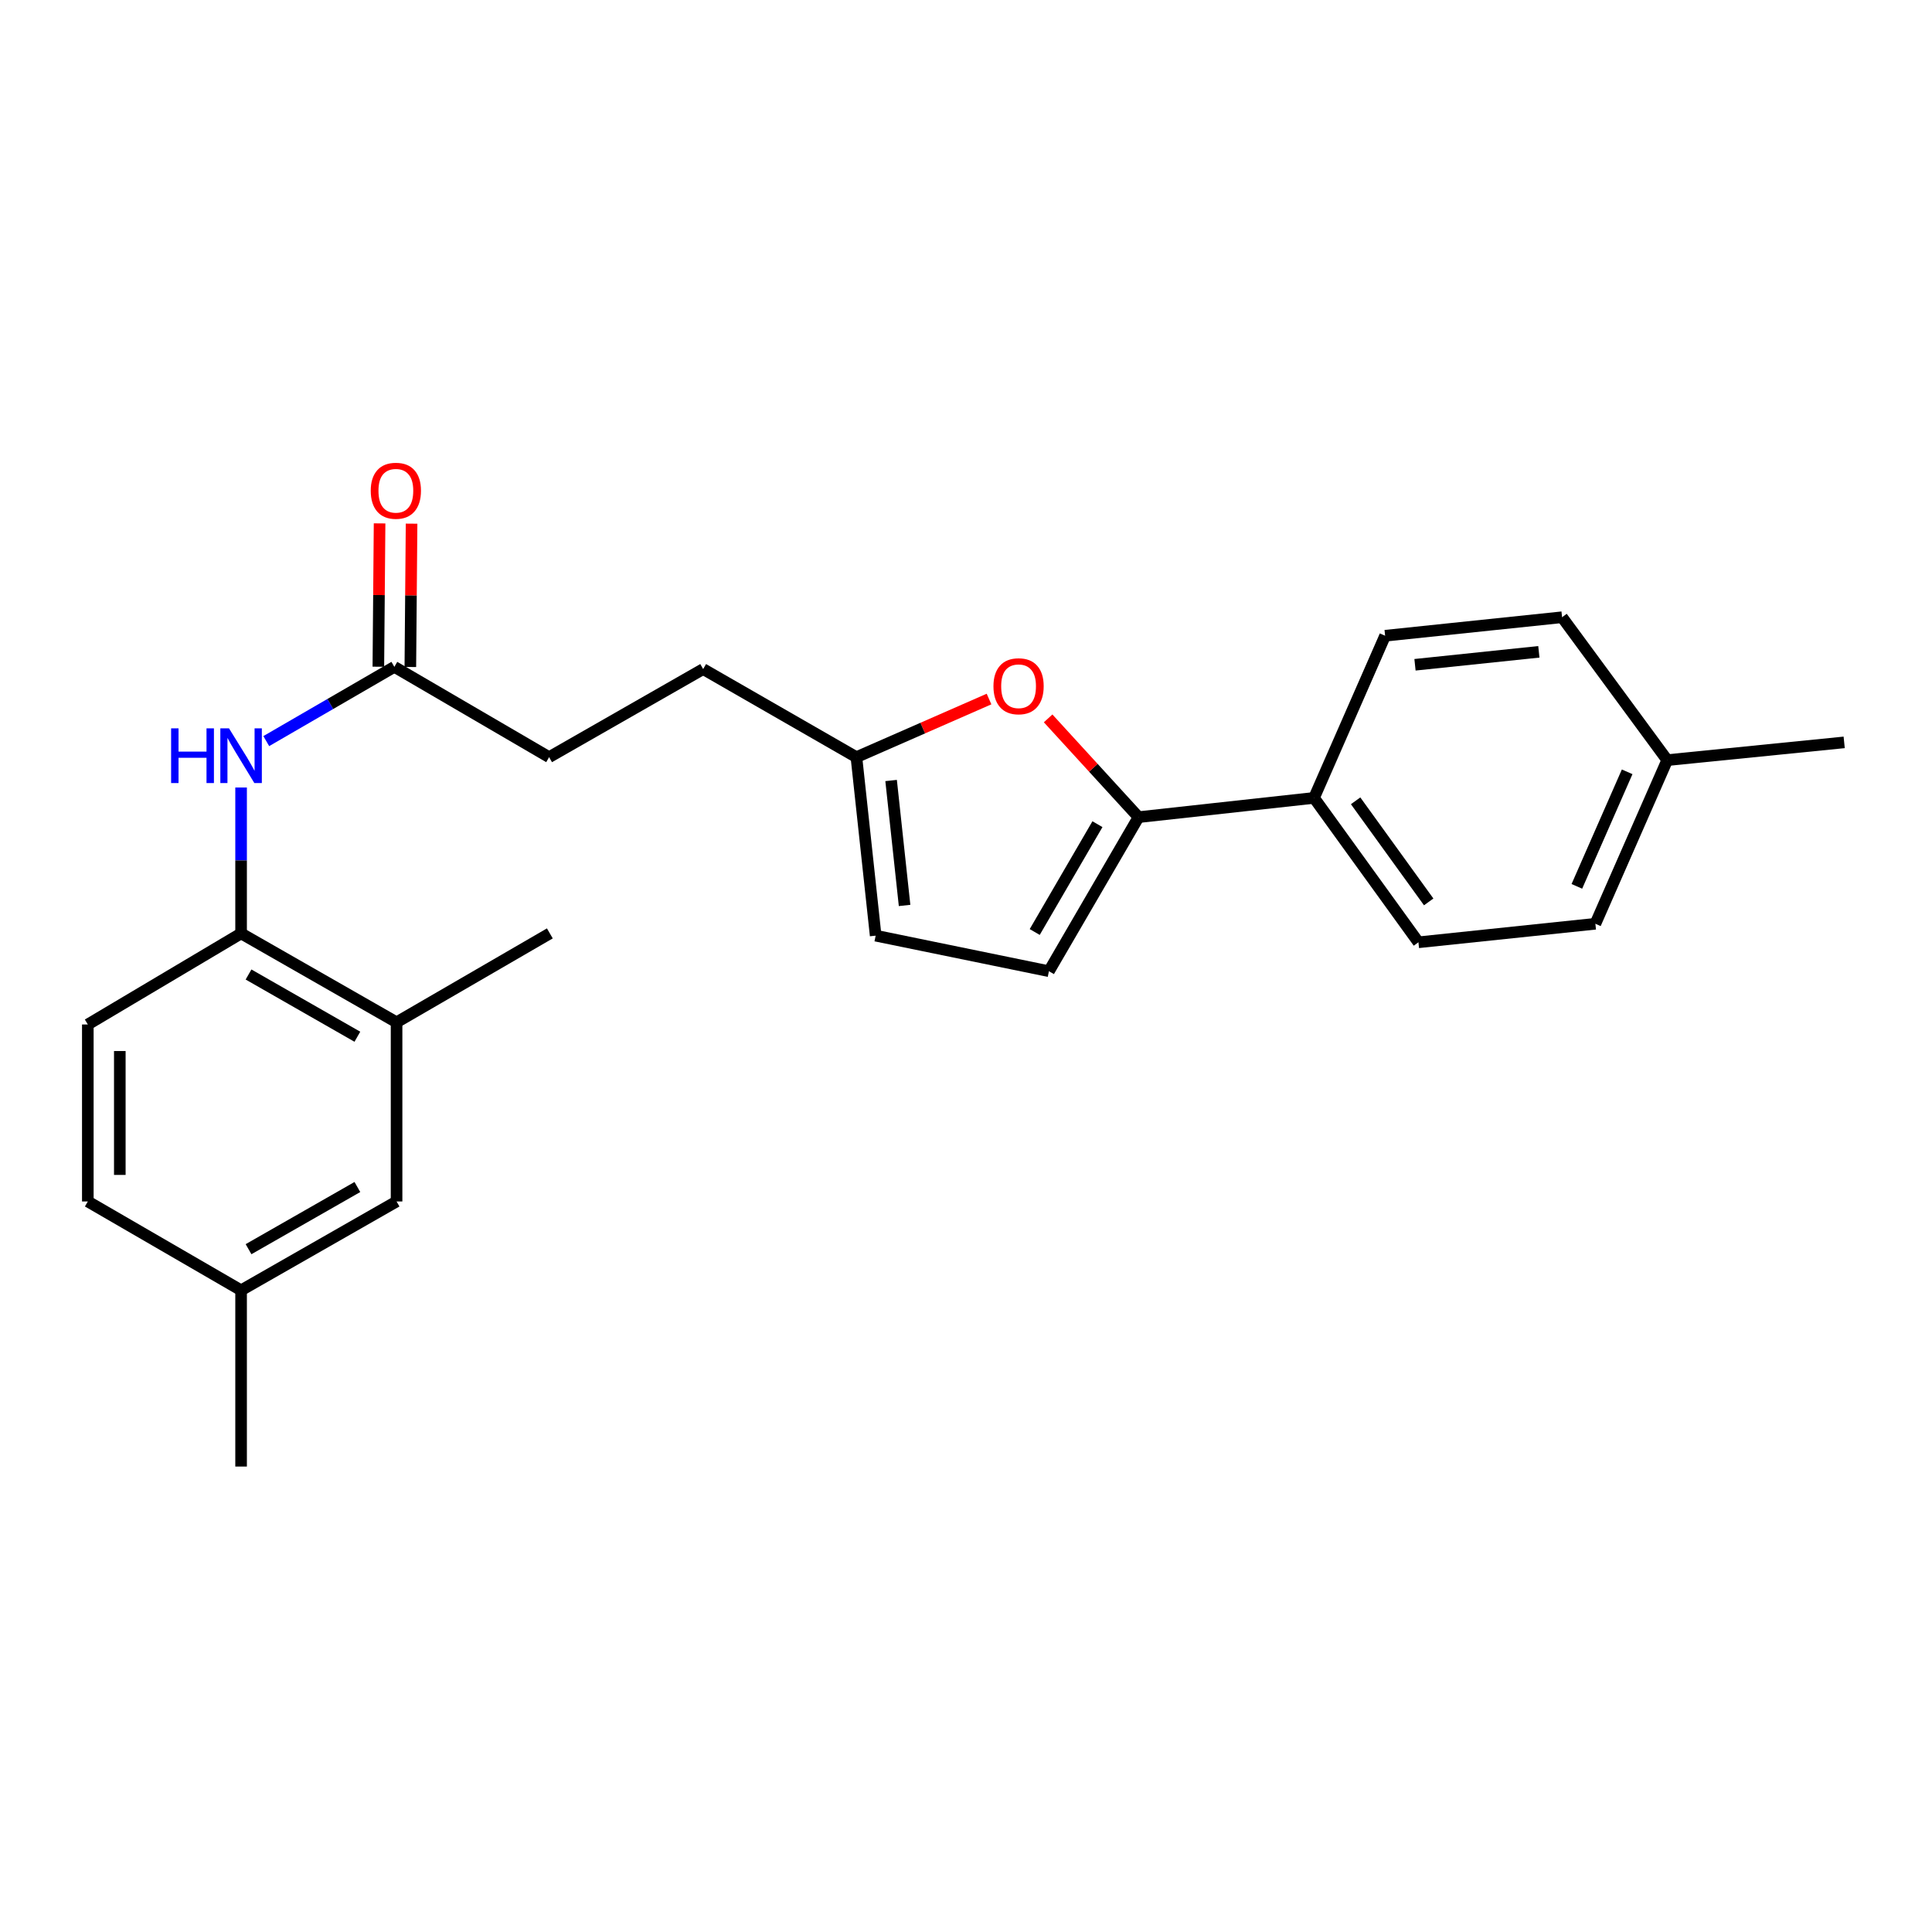 <?xml version='1.0' encoding='iso-8859-1'?>
<svg version='1.1' baseProfile='full'
              xmlns='http://www.w3.org/2000/svg'
                      xmlns:rdkit='http://www.rdkit.org/xml'
                      xmlns:xlink='http://www.w3.org/1999/xlink'
                  xml:space='preserve'
width='1000px' height='1000px' viewBox='0 0 1000 1000'>
<!-- END OF HEADER -->
<rect style='opacity:1.0;fill:#FFFFFF;stroke:none' width='1000' height='1000' x='0' y='0'> </rect>
<path class='bond-0' d='M 589.307,422.961 L 565.909,397.397' style='fill:none;fill-rule:evenodd;stroke:#000000;stroke-width:6px;stroke-linecap:butt;stroke-linejoin:miter;stroke-opacity:1' />
<path class='bond-0' d='M 565.909,397.397 L 542.511,371.832' style='fill:none;fill-rule:evenodd;stroke:#FF0000;stroke-width:6px;stroke-linecap:butt;stroke-linejoin:miter;stroke-opacity:1' />
<path class='bond-1' d='M 589.307,422.961 L 542.924,502.691' style='fill:none;fill-rule:evenodd;stroke:#000000;stroke-width:6px;stroke-linecap:butt;stroke-linejoin:miter;stroke-opacity:1' />
<path class='bond-1' d='M 568.036,426.594 L 535.568,482.405' style='fill:none;fill-rule:evenodd;stroke:#000000;stroke-width:6px;stroke-linecap:butt;stroke-linejoin:miter;stroke-opacity:1' />
<path class='bond-8' d='M 589.307,422.961 L 680.14,412.989' style='fill:none;fill-rule:evenodd;stroke:#000000;stroke-width:6px;stroke-linecap:butt;stroke-linejoin:miter;stroke-opacity:1' />
<path class='bond-4' d='M 511.92,361.819 L 477.599,376.862' style='fill:none;fill-rule:evenodd;stroke:#FF0000;stroke-width:6px;stroke-linecap:butt;stroke-linejoin:miter;stroke-opacity:1' />
<path class='bond-4' d='M 477.599,376.862 L 443.277,391.905' style='fill:none;fill-rule:evenodd;stroke:#000000;stroke-width:6px;stroke-linecap:butt;stroke-linejoin:miter;stroke-opacity:1' />
<path class='bond-6' d='M 542.924,502.691 L 453.24,484.293' style='fill:none;fill-rule:evenodd;stroke:#000000;stroke-width:6px;stroke-linecap:butt;stroke-linejoin:miter;stroke-opacity:1' />
<path class='bond-2' d='M 137.821,383.595 L 170.968,364.379' style='fill:none;fill-rule:evenodd;stroke:#0000FF;stroke-width:6px;stroke-linecap:butt;stroke-linejoin:miter;stroke-opacity:1' />
<path class='bond-2' d='M 170.968,364.379 L 204.114,345.163' style='fill:none;fill-rule:evenodd;stroke:#000000;stroke-width:6px;stroke-linecap:butt;stroke-linejoin:miter;stroke-opacity:1' />
<path class='bond-3' d='M 124.789,407.61 L 124.789,445.367' style='fill:none;fill-rule:evenodd;stroke:#0000FF;stroke-width:6px;stroke-linecap:butt;stroke-linejoin:miter;stroke-opacity:1' />
<path class='bond-3' d='M 124.789,445.367 L 124.789,483.125' style='fill:none;fill-rule:evenodd;stroke:#000000;stroke-width:6px;stroke-linecap:butt;stroke-linejoin:miter;stroke-opacity:1' />
<path class='bond-7' d='M 124.789,483.125 L 205.264,529.139' style='fill:none;fill-rule:evenodd;stroke:#000000;stroke-width:6px;stroke-linecap:butt;stroke-linejoin:miter;stroke-opacity:1' />
<path class='bond-7' d='M 128.641,504.401 L 184.974,536.612' style='fill:none;fill-rule:evenodd;stroke:#000000;stroke-width:6px;stroke-linecap:butt;stroke-linejoin:miter;stroke-opacity:1' />
<path class='bond-11' d='M 124.789,483.125 L 45.455,530.271' style='fill:none;fill-rule:evenodd;stroke:#000000;stroke-width:6px;stroke-linecap:butt;stroke-linejoin:miter;stroke-opacity:1' />
<path class='bond-14' d='M 443.277,391.905 L 363.952,346.313' style='fill:none;fill-rule:evenodd;stroke:#000000;stroke-width:6px;stroke-linecap:butt;stroke-linejoin:miter;stroke-opacity:1' />
<path class='bond-24' d='M 443.277,391.905 L 453.24,484.293' style='fill:none;fill-rule:evenodd;stroke:#000000;stroke-width:6px;stroke-linecap:butt;stroke-linejoin:miter;stroke-opacity:1' />
<path class='bond-24' d='M 461.235,403.987 L 468.209,468.659' style='fill:none;fill-rule:evenodd;stroke:#000000;stroke-width:6px;stroke-linecap:butt;stroke-linejoin:miter;stroke-opacity:1' />
<path class='bond-5' d='M 204.114,345.163 L 284.222,391.905' style='fill:none;fill-rule:evenodd;stroke:#000000;stroke-width:6px;stroke-linecap:butt;stroke-linejoin:miter;stroke-opacity:1' />
<path class='bond-10' d='M 212.394,345.234 L 212.711,308.14' style='fill:none;fill-rule:evenodd;stroke:#000000;stroke-width:6px;stroke-linecap:butt;stroke-linejoin:miter;stroke-opacity:1' />
<path class='bond-10' d='M 212.711,308.14 L 213.029,271.046' style='fill:none;fill-rule:evenodd;stroke:#FF0000;stroke-width:6px;stroke-linecap:butt;stroke-linejoin:miter;stroke-opacity:1' />
<path class='bond-10' d='M 195.835,345.092 L 196.153,307.998' style='fill:none;fill-rule:evenodd;stroke:#000000;stroke-width:6px;stroke-linecap:butt;stroke-linejoin:miter;stroke-opacity:1' />
<path class='bond-10' d='M 196.153,307.998 L 196.471,270.904' style='fill:none;fill-rule:evenodd;stroke:#FF0000;stroke-width:6px;stroke-linecap:butt;stroke-linejoin:miter;stroke-opacity:1' />
<path class='bond-9' d='M 205.264,529.139 L 205.264,621.877' style='fill:none;fill-rule:evenodd;stroke:#000000;stroke-width:6px;stroke-linecap:butt;stroke-linejoin:miter;stroke-opacity:1' />
<path class='bond-21' d='M 205.264,529.139 L 284.599,483.125' style='fill:none;fill-rule:evenodd;stroke:#000000;stroke-width:6px;stroke-linecap:butt;stroke-linejoin:miter;stroke-opacity:1' />
<path class='bond-12' d='M 680.14,412.989 L 734.177,487.733' style='fill:none;fill-rule:evenodd;stroke:#000000;stroke-width:6px;stroke-linecap:butt;stroke-linejoin:miter;stroke-opacity:1' />
<path class='bond-12' d='M 701.665,414.499 L 739.49,466.82' style='fill:none;fill-rule:evenodd;stroke:#000000;stroke-width:6px;stroke-linecap:butt;stroke-linejoin:miter;stroke-opacity:1' />
<path class='bond-13' d='M 680.14,412.989 L 716.937,329.055' style='fill:none;fill-rule:evenodd;stroke:#000000;stroke-width:6px;stroke-linecap:butt;stroke-linejoin:miter;stroke-opacity:1' />
<path class='bond-26' d='M 205.264,621.877 L 124.789,667.855' style='fill:none;fill-rule:evenodd;stroke:#000000;stroke-width:6px;stroke-linecap:butt;stroke-linejoin:miter;stroke-opacity:1' />
<path class='bond-26' d='M 184.979,614.396 L 128.646,646.581' style='fill:none;fill-rule:evenodd;stroke:#000000;stroke-width:6px;stroke-linecap:butt;stroke-linejoin:miter;stroke-opacity:1' />
<path class='bond-17' d='M 45.455,530.271 L 45.455,621.877' style='fill:none;fill-rule:evenodd;stroke:#000000;stroke-width:6px;stroke-linecap:butt;stroke-linejoin:miter;stroke-opacity:1' />
<path class='bond-17' d='M 62.013,544.012 L 62.013,608.136' style='fill:none;fill-rule:evenodd;stroke:#000000;stroke-width:6px;stroke-linecap:butt;stroke-linejoin:miter;stroke-opacity:1' />
<path class='bond-19' d='M 734.177,487.733 L 825.765,478.139' style='fill:none;fill-rule:evenodd;stroke:#000000;stroke-width:6px;stroke-linecap:butt;stroke-linejoin:miter;stroke-opacity:1' />
<path class='bond-18' d='M 716.937,329.055 L 808.525,319.479' style='fill:none;fill-rule:evenodd;stroke:#000000;stroke-width:6px;stroke-linecap:butt;stroke-linejoin:miter;stroke-opacity:1' />
<path class='bond-18' d='M 732.398,344.087 L 796.509,337.384' style='fill:none;fill-rule:evenodd;stroke:#000000;stroke-width:6px;stroke-linecap:butt;stroke-linejoin:miter;stroke-opacity:1' />
<path class='bond-15' d='M 363.952,346.313 L 284.222,391.905' style='fill:none;fill-rule:evenodd;stroke:#000000;stroke-width:6px;stroke-linecap:butt;stroke-linejoin:miter;stroke-opacity:1' />
<path class='bond-16' d='M 124.789,667.855 L 45.455,621.877' style='fill:none;fill-rule:evenodd;stroke:#000000;stroke-width:6px;stroke-linecap:butt;stroke-linejoin:miter;stroke-opacity:1' />
<path class='bond-22' d='M 124.789,667.855 L 124.789,759.084' style='fill:none;fill-rule:evenodd;stroke:#000000;stroke-width:6px;stroke-linecap:butt;stroke-linejoin:miter;stroke-opacity:1' />
<path class='bond-20' d='M 808.525,319.479 L 862.957,393.441' style='fill:none;fill-rule:evenodd;stroke:#000000;stroke-width:6px;stroke-linecap:butt;stroke-linejoin:miter;stroke-opacity:1' />
<path class='bond-25' d='M 825.765,478.139 L 862.957,393.441' style='fill:none;fill-rule:evenodd;stroke:#000000;stroke-width:6px;stroke-linecap:butt;stroke-linejoin:miter;stroke-opacity:1' />
<path class='bond-25' d='M 816.182,458.776 L 842.217,399.488' style='fill:none;fill-rule:evenodd;stroke:#000000;stroke-width:6px;stroke-linecap:butt;stroke-linejoin:miter;stroke-opacity:1' />
<path class='bond-23' d='M 862.957,393.441 L 954.545,384.251' style='fill:none;fill-rule:evenodd;stroke:#000000;stroke-width:6px;stroke-linecap:butt;stroke-linejoin:miter;stroke-opacity:1' />
<path  class='atom-1' d='M 514.211 355.197
Q 514.211 348.397, 517.571 344.597
Q 520.931 340.797, 527.211 340.797
Q 533.491 340.797, 536.851 344.597
Q 540.211 348.397, 540.211 355.197
Q 540.211 362.077, 536.811 365.997
Q 533.411 369.877, 527.211 369.877
Q 520.971 369.877, 517.571 365.997
Q 514.211 362.117, 514.211 355.197
M 527.211 366.677
Q 531.531 366.677, 533.851 363.797
Q 536.211 360.877, 536.211 355.197
Q 536.211 349.637, 533.851 346.837
Q 531.531 343.997, 527.211 343.997
Q 522.891 343.997, 520.531 346.797
Q 518.211 349.597, 518.211 355.197
Q 518.211 360.917, 520.531 363.797
Q 522.891 366.677, 527.211 366.677
' fill='#FF0000'/>
<path  class='atom-3' d='M 88.569 376.99
L 92.409 376.99
L 92.409 389.03
L 106.889 389.03
L 106.889 376.99
L 110.729 376.99
L 110.729 405.31
L 106.889 405.31
L 106.889 392.23
L 92.409 392.23
L 92.409 405.31
L 88.569 405.31
L 88.569 376.99
' fill='#0000FF'/>
<path  class='atom-3' d='M 118.529 376.99
L 127.809 391.99
Q 128.729 393.47, 130.209 396.15
Q 131.689 398.83, 131.769 398.99
L 131.769 376.99
L 135.529 376.99
L 135.529 405.31
L 131.649 405.31
L 121.689 388.91
Q 120.529 386.99, 119.289 384.79
Q 118.089 382.59, 117.729 381.91
L 117.729 405.31
L 114.049 405.31
L 114.049 376.99
L 118.529 376.99
' fill='#0000FF'/>
<path  class='atom-11' d='M 191.896 254.014
Q 191.896 247.214, 195.256 243.414
Q 198.616 239.614, 204.896 239.614
Q 211.176 239.614, 214.536 243.414
Q 217.896 247.214, 217.896 254.014
Q 217.896 260.894, 214.496 264.814
Q 211.096 268.694, 204.896 268.694
Q 198.656 268.694, 195.256 264.814
Q 191.896 260.934, 191.896 254.014
M 204.896 265.494
Q 209.216 265.494, 211.536 262.614
Q 213.896 259.694, 213.896 254.014
Q 213.896 248.454, 211.536 245.654
Q 209.216 242.814, 204.896 242.814
Q 200.576 242.814, 198.216 245.614
Q 195.896 248.414, 195.896 254.014
Q 195.896 259.734, 198.216 262.614
Q 200.576 265.494, 204.896 265.494
' fill='#FF0000'/>
</svg>
